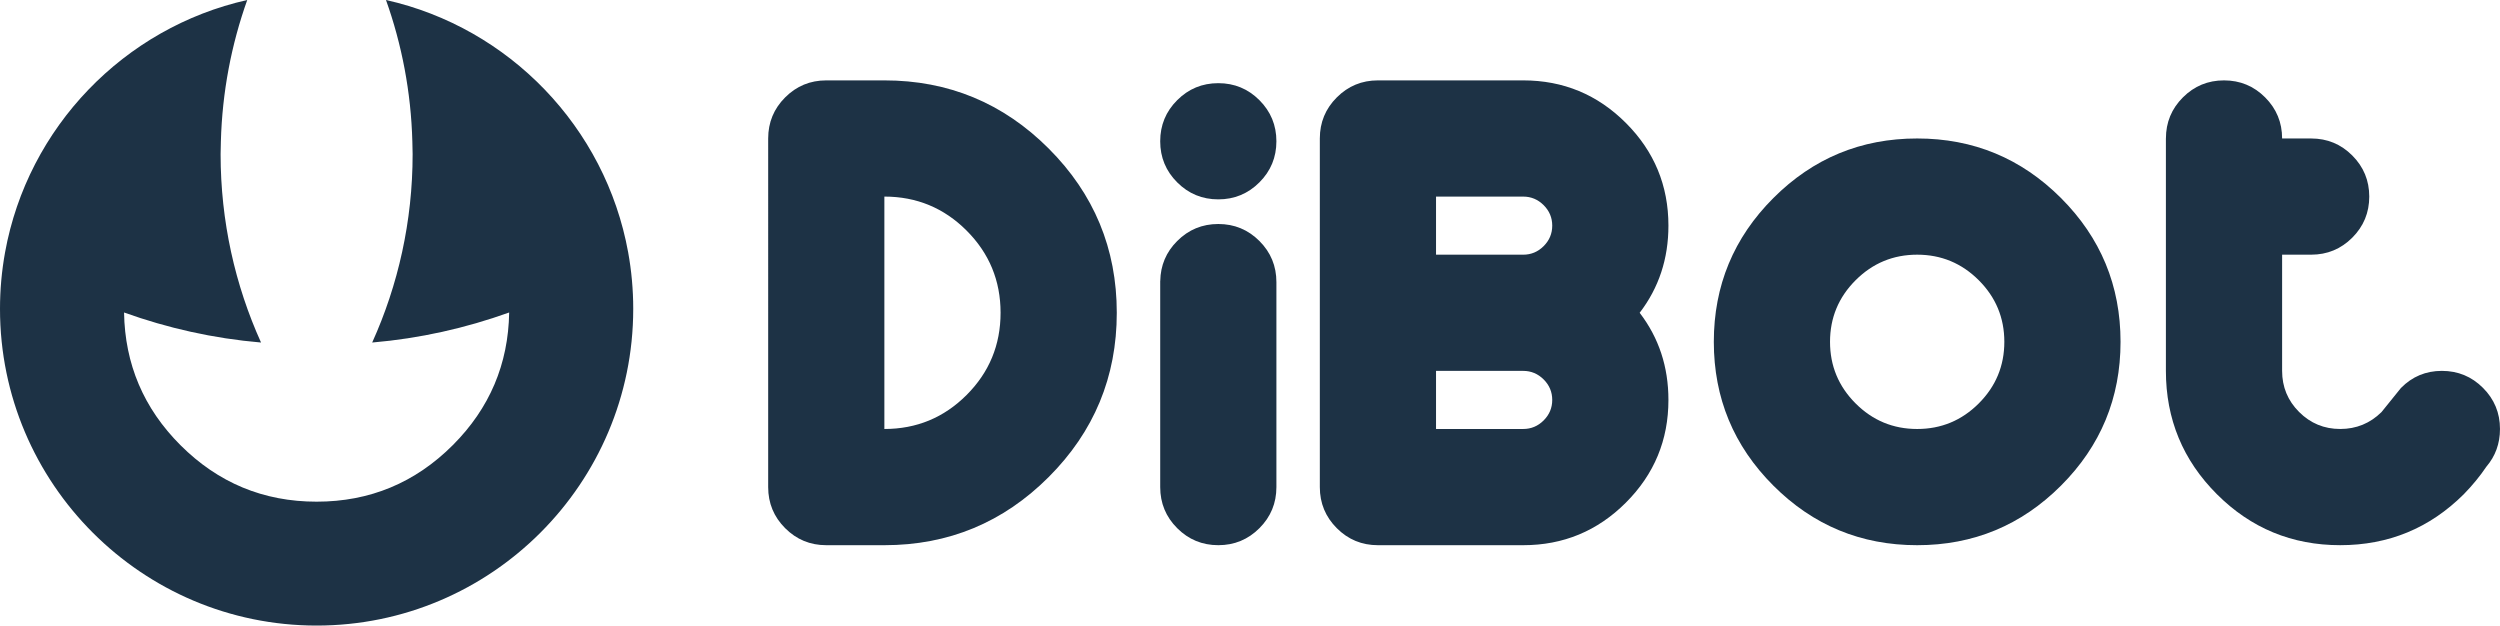 <?xml version="1.0" encoding="UTF-8"?>
<svg id="Capa_2" data-name="Capa 2" xmlns="http://www.w3.org/2000/svg" viewBox="0 0 2555.2 639.38">
  <defs>
    <style>
      .cls-1 {
        fill: #1d3245;
      }
    </style>
  </defs>
  <g id="Capa_1-2" data-name="Capa 1">
    <path class="cls-1" d="M903.9,557.23h-59.38c-16.43,0-30.43-5.79-42.01-17.37-11.58-11.58-17.37-25.58-17.37-42.01V141.54c0-16.43,5.79-30.43,17.37-42.01,11.58-11.58,25.58-17.37,42.01-17.37h59.38c65.52,0,121.49,23.21,167.91,69.63,46.42,46.42,69.63,102.39,69.63,167.91s-23.21,121.49-69.63,167.91c-46.42,46.42-102.39,69.63-167.91,69.63ZM903.9,200.92v237.54c32.85,0,60.87-11.58,84.03-34.74,23.16-23.16,34.74-51.17,34.74-84.03s-11.58-60.87-34.74-84.03c-23.16-23.16-51.17-34.74-84.03-34.74Z"/>
    <path class="cls-1" d="M1245.2,203.77c-16.43,0-30.43-5.79-42.01-17.37-11.58-11.58-17.37-25.58-17.37-42.01s5.79-30.43,17.37-42.01c11.58-11.58,25.58-17.37,42.01-17.37s30.43,5.79,42.01,17.37c11.58,11.58,17.37,25.59,17.37,42.01s-5.79,30.43-17.37,42.01-25.59,17.37-42.01,17.37Z"/>
    <path class="cls-1" d="M1304.59,288.33c0-16.43-5.79-30.43-17.37-42.01-11.58-11.58-25.59-17.37-42.01-17.37s-30.43,5.79-42.01,17.37c-11.31,11.31-17.05,24.94-17.32,40.87-.02,0-.03,0-.05,0v210.65c0,16.43,5.79,30.43,17.37,42.01,11.58,11.58,25.58,17.37,42.01,17.37s30.43-5.79,42.01-17.37c11.58-11.58,17.37-25.58,17.37-42.01v-209.51h0Z"/>
    <path class="cls-1" d="M1348.97,141.54c0-16.43,5.79-30.43,17.37-42.01,11.58-11.58,25.58-17.37,42.01-17.37h148.46c40.98,0,75.96,14.5,104.96,43.5,28.99,29,43.5,63.99,43.5,104.96,0,33.85-9.8,63.54-29.4,89.08,19.6,25.54,29.4,55.23,29.4,89.08,0,40.98-14.5,75.97-43.5,104.96-29,29-63.99,43.5-104.96,43.5h-148.46c-16.43,0-30.43-5.79-42.01-17.37-11.58-11.58-17.37-25.58-17.37-42.01V141.54ZM1556.82,260.31c8.11,0,15.09-2.92,20.93-8.76,5.83-5.83,8.76-12.81,8.76-20.93s-2.92-15.09-8.76-20.93c-5.84-5.83-12.82-8.76-20.93-8.76h-89.08v59.38h89.08ZM1556.82,379.07h-89.08v59.38h89.08c8.11,0,15.09-2.92,20.93-8.76,5.83-5.83,8.76-12.81,8.76-20.93s-2.92-15.09-8.76-20.93c-5.84-5.83-12.82-8.76-20.93-8.76Z"/>
    <path class="cls-1" d="M1959.51,557.23c-57.41,0-106.4-20.29-146.98-60.87-40.58-40.57-60.87-89.57-60.87-146.98s20.29-106.39,60.87-146.98,89.57-60.87,146.98-60.87,106.39,20.29,146.98,60.87c40.57,40.58,60.87,89.57,60.87,146.98s-20.29,106.4-60.87,146.98c-40.58,40.58-89.57,60.87-146.98,60.87ZM2022.46,412.33c17.41-17.41,26.13-38.4,26.13-62.95s-8.71-45.53-26.13-62.95c-17.42-17.41-38.41-26.13-62.95-26.13s-45.53,8.71-62.95,26.13c-17.42,17.42-26.13,38.41-26.13,62.95s8.71,45.53,26.13,62.95c17.41,17.42,38.4,26.13,62.95,26.13s45.53-8.71,62.95-26.13Z"/>
    <path class="cls-1" d="M2213.74,141.54c0-16.43,5.79-30.43,17.37-42.01,11.58-11.58,25.58-17.37,42.01-17.37s30.43,5.79,42.01,17.37c11.58,11.58,17.37,25.59,17.37,42.01h29.69c16.43,0,30.43,5.79,42.01,17.37,11.58,11.58,17.37,25.59,17.37,42.01s-5.79,30.43-17.37,42.01c-11.58,11.58-25.59,17.37-42.01,17.37h-29.69v118.77c0,16.43,5.79,30.43,17.37,42.01,11.58,11.58,25.58,17.37,42.01,17.37s30.48-5.74,42.16-17.22l19.89-24.64c11.48-11.68,25.43-17.52,41.87-17.52s30.43,5.79,42.01,17.37c11.58,11.58,17.37,25.59,17.37,42.01,0,14.85-4.65,27.72-13.96,38.6-6.53,9.7-14.25,19.11-23.16,28.21-34.84,34.64-76.9,51.96-126.19,51.96s-91.3-17.37-126.04-52.11c-34.74-34.74-52.11-76.75-52.11-126.04v-237.54Z"/>
    <path class="cls-1" d="M647.21,315.78c0,178.43-145.17,323.6-323.61,323.6S0,494.21,0,315.78c0-19.77,1.78-39.13,5.19-57.93C28.37,130.11,126.78,28.25,252.7,0c-16.19,45.38-25.58,93.99-26.95,144.61-.12,4.3-.28,8.6-.28,12.93,0,68.58,14.77,133.81,41.33,192.55-48.76-4.16-95.66-14.76-140.01-30.71.85,52.69,19.97,97.93,57.62,135.59,38.52,38.51,84.92,57.78,139.19,57.78s100.69-19.27,139.2-57.78c37.65-37.66,56.76-82.9,57.61-135.59-44.35,15.95-91.25,26.55-140.01,30.71,26.56-58.74,41.33-123.97,41.33-192.55,0-4.33-.16-8.63-.28-12.94-1.37-50.62-10.76-99.22-26.95-144.6,125.92,28.25,224.33,130.1,247.51,257.84,3.42,18.8,5.2,38.17,5.2,57.94Z"/>
  </g>
</svg>